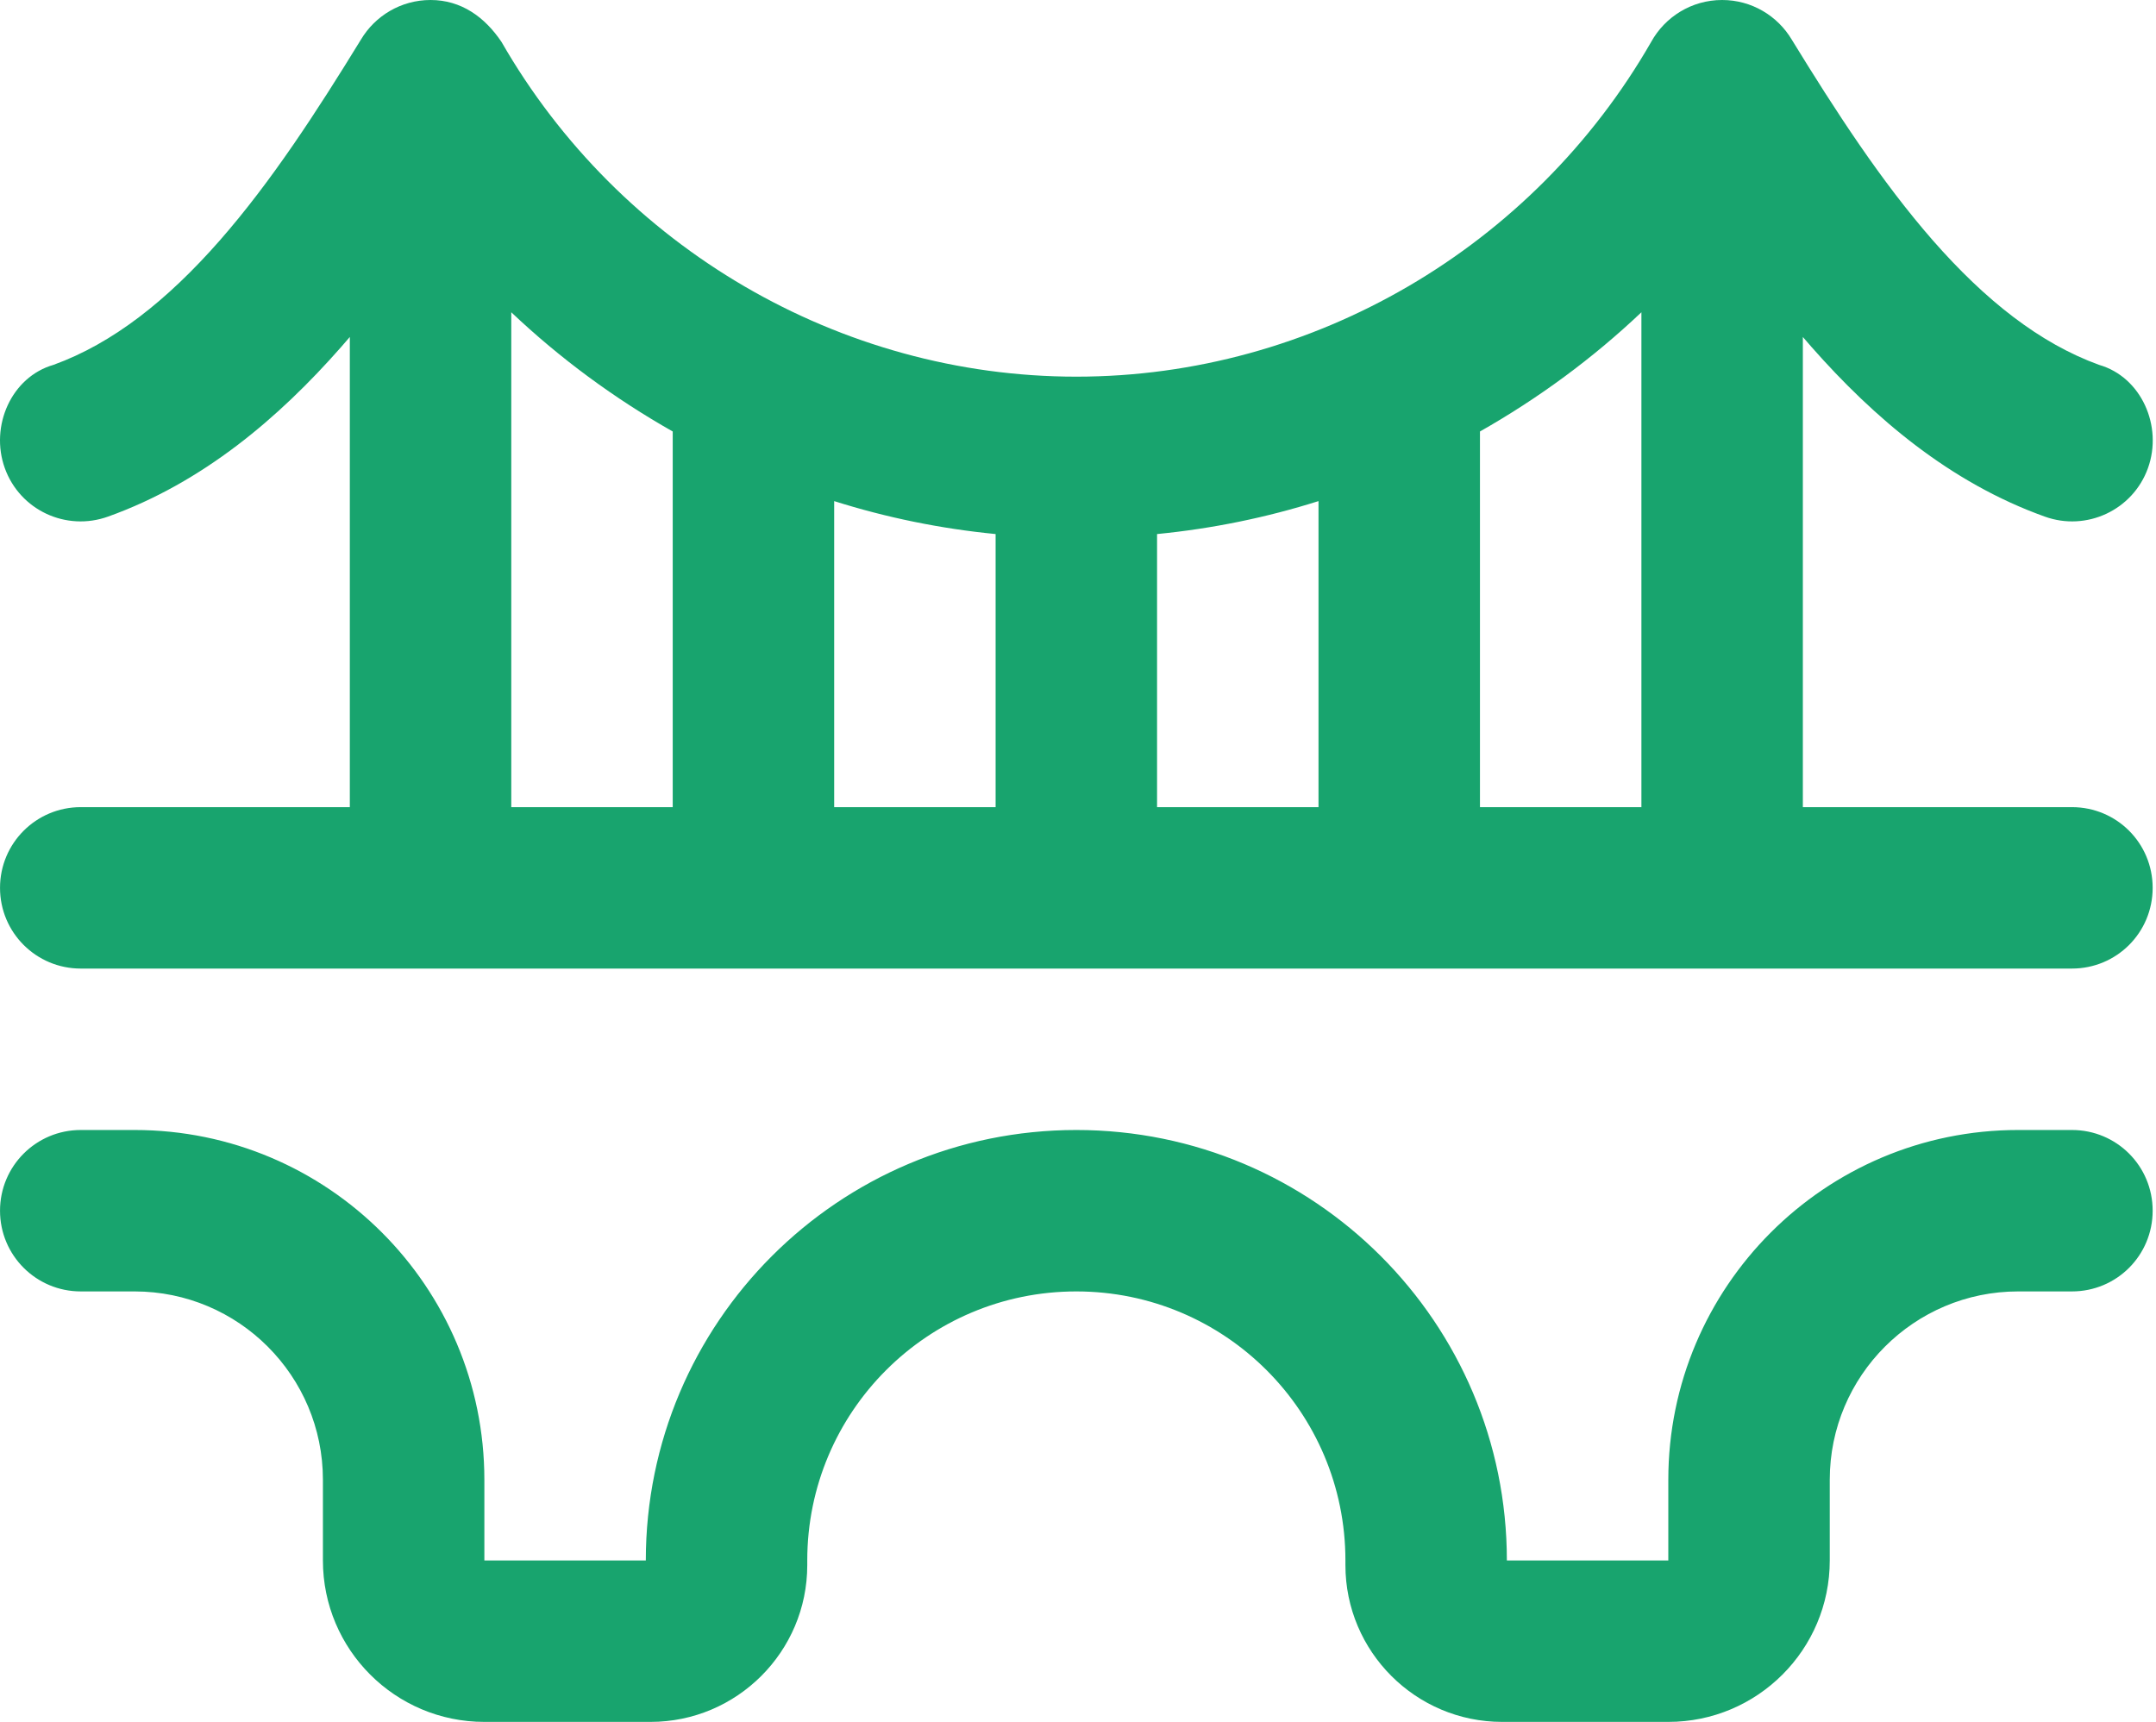 <?xml version="1.0" encoding="UTF-8"?> <svg xmlns="http://www.w3.org/2000/svg" xmlns:xlink="http://www.w3.org/1999/xlink" width="641px" height="512px" viewBox="0 0 641 512"> <title>bridge-suspension-regular (1)</title> <g id="Website-2.0" stroke="none" stroke-width="1" fill="none" fill-rule="evenodd"> <g id="Desktop-HD" transform="translate(-194, -3007)" fill="#18A46E" fill-rule="nonzero"> <g id="bridge-suspension-regular-(1)" transform="translate(194, 3007)"> <path d="M320.006,112 C390.306,112 455.806,73.6 490.906,12.47 C495.006,5.04 502.906,0 512.006,0 C520.806,0 528.506,4.728 532.706,11.78 C545.706,32.98 559.306,53.94 574.706,71.54 C590.206,89.21 606.406,102.1 624.106,108.5 C636.606,112.1 643.106,126.7 638.606,139.2 C634.106,151.7 620.306,158.1 607.906,153.6 C579.706,143.5 557.106,124.2 538.606,103.2 C537.706,102.2 536.906,101.2 536.006,100.2 L536.006,240 L616.006,240 C629.306,240 640.006,250.7 640.006,264 C640.006,277.3 629.306,288 616.006,288 L24.006,288 C10.756,288 0.007,277.3 0.007,264 C0.007,250.7 10.756,240 24.006,240 L104.006,240 L104.006,100.2 C103.106,101.2 102.306,102.2 101.406,103.2 C82.946,124.2 60.336,143.5 32.146,153.6 C19.676,158.1 5.927,151.7 1.43,139.2 C-3.067,126.7 3.396,112.1 15.866,108.5 C33.576,102.1 49.796,89.21 65.306,71.54 C80.736,53.94 94.296,32.98 107.306,11.78 C111.506,4.729 119.206,0 128.006,0 C137.106,0 144.106,5.04 149.106,12.47 C184.206,73.6 249.706,112 320.006,112 L320.006,112 Z M200.006,128.3 C182.706,118.5 166.506,106.6 152.006,92.85 L152.006,240 L200.006,240 L200.006,128.3 Z M296.006,158.8 C279.606,157.2 263.506,153.9 248.006,149 L248.006,240 L296.006,240 L296.006,158.8 Z M392.006,149 C376.506,153.9 360.406,157.2 344.006,158.8 L344.006,240 L392.006,240 L392.006,149 Z M488.006,92.85 C473.506,106.6 457.306,118.5 440.006,128.3 L440.006,240 L488.006,240 L488.006,92.85 Z M0.007,360 C0.007,346.7 10.756,336 24.006,336 L40.006,336 C97.446,336 144.006,382.6 144.006,440 L144.006,464 L192.006,464 C192.006,393.3 249.306,336 320.006,336 C390.706,336 448.006,393.3 448.006,464 L496.006,464 L496.006,440 C496.006,382.6 542.606,336 600.006,336 L616.006,336 C629.306,336 640.006,346.7 640.006,360 C640.006,373.3 629.306,384 616.006,384 L600.006,384 C569.106,384 544.006,409.1 544.006,440 L544.006,464 C544.006,490.5 522.506,512 496.006,512 L446.606,512 C420.906,512 400.006,491.1 400.006,465.4 L400.006,464 C400.006,419.8 364.206,384 320.006,384 C275.806,384 240.006,419.8 240.006,464 L240.006,465.4 C240.006,491.1 219.106,512 193.406,512 L144.006,512 C117.506,512 96.006,490.5 96.006,464 L96.006,440 C96.006,409.1 70.936,384 40.006,384 L24.006,384 C10.756,384 0.007,373.3 0.007,360 L0.007,360 Z" id="Shape"></path> </g> </g> </g> </svg> 